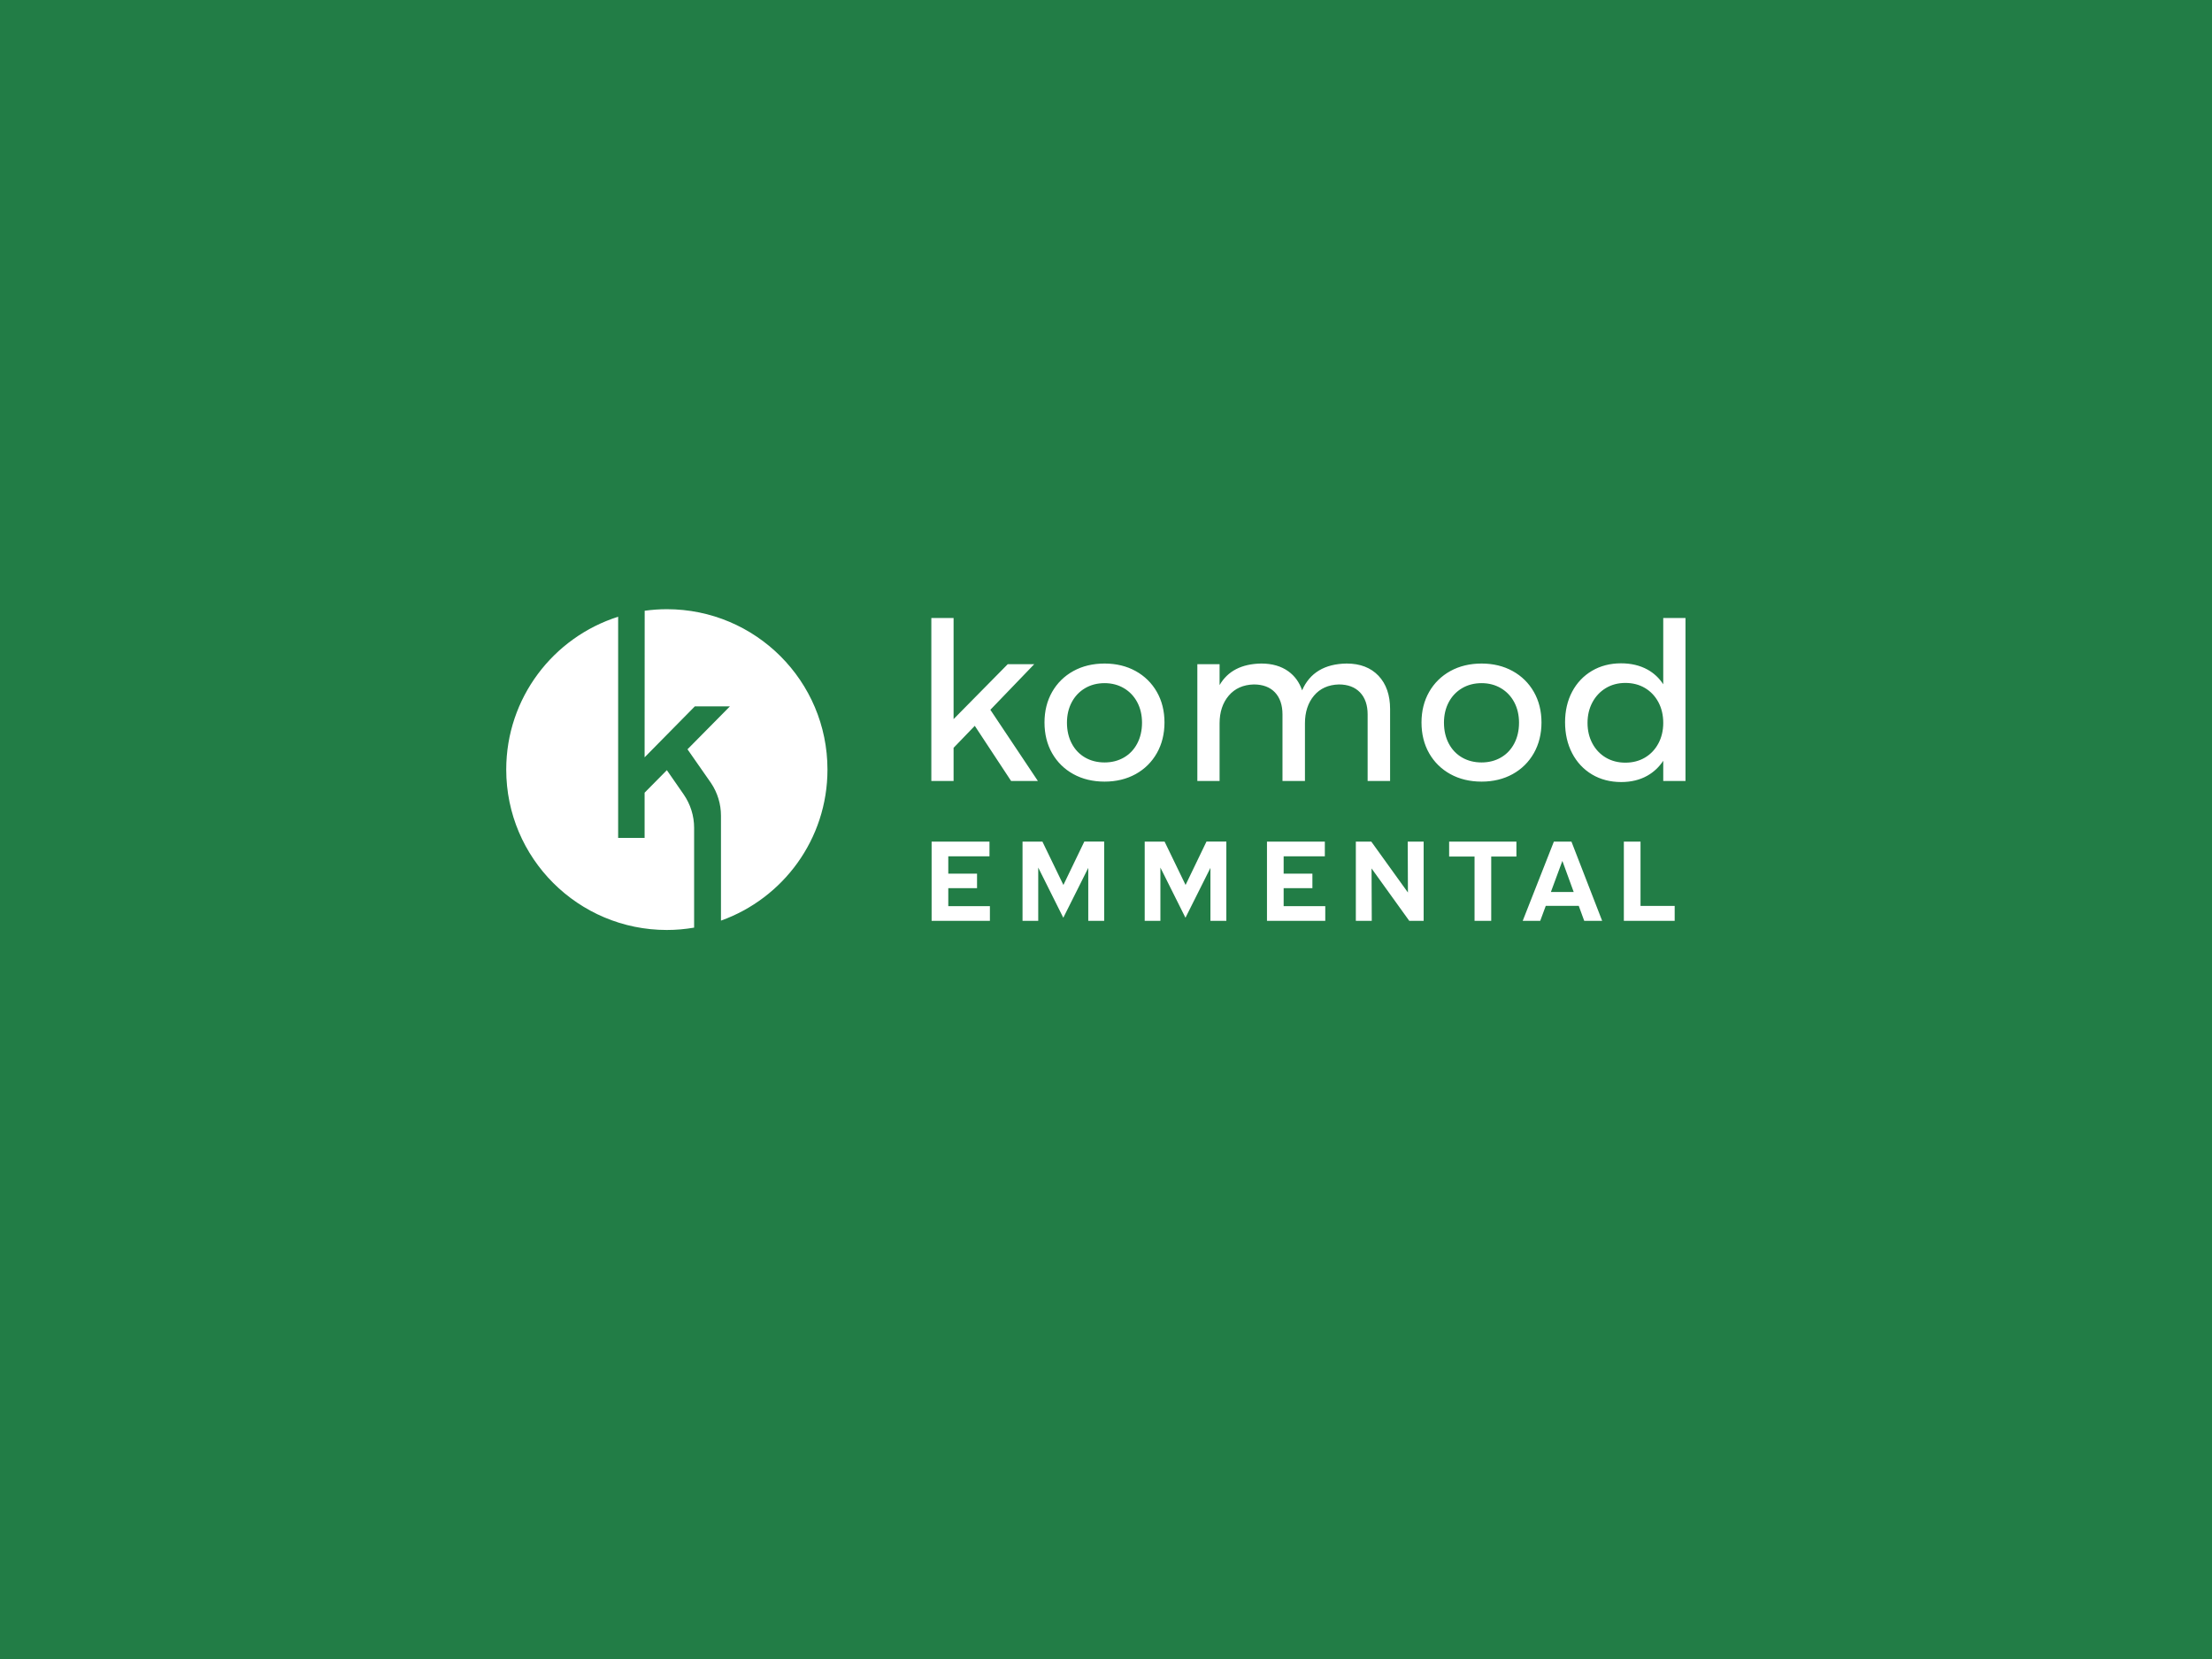 <?xml version="1.0" encoding="UTF-8"?>
<svg xmlns="http://www.w3.org/2000/svg" xmlns:i="http://ns.adobe.com/AdobeIllustrator/10.0/" id="Layer_1" version="1.1" viewBox="0 0 2400 1800">
  <rect width="2400" height="1800" fill="#227d46"></rect>
  <path d="M1286.338,960.181l-22.782-47.058h-21.565v86.002h17.032v-57.81l27.2,54.433,27.089-54.096v57.474h17.265v-86.002h-21.564l-22.674,47.058ZM1255.184,817.13c5.49-9.69,8.273-20.878,8.273-33.255,0-12.374-2.783-23.524-8.275-33.142-5.498-9.627-13.253-17.251-23.05-22.661h-.001c-9.788-5.401-21.108-8.139-33.647-8.139-12.694,0-24.095,2.738-33.884,8.139-9.798,5.411-17.553,13.035-23.051,22.661-5.491,9.617-8.275,20.768-8.275,33.142,0,12.534,2.784,23.763,8.275,33.376,5.498,9.629,13.253,17.254,23.051,22.66,9.78,5.4,21.18,8.138,33.884,8.138,12.547,0,23.868-2.738,33.647-8.138,9.798-5.407,17.555-13.071,23.053-22.782ZM1233.912,806.659c-3.422,6.529-8.273,11.645-14.421,15.206-6.16,3.571-13.228,5.381-21.007,5.381-7.935,0-15.082-1.81-21.243-5.381-6.15-3.561-11.002-8.678-14.422-15.206-3.435-6.551-5.176-14.137-5.176-22.549,0-8.248,1.741-15.715,5.174-22.191,3.422-6.454,8.277-11.573,14.433-15.215,6.159-3.645,13.304-5.493,21.234-5.493,7.774,0,14.838,1.848,20.998,5.493,6.153,3.641,11.009,8.76,14.432,15.215,3.433,6.477,5.173,13.944,5.173,22.191,0,8.411-1.741,15.997-5.175,22.549ZM1028.881,963.633h31.201v-15.721h-31.201v-18.832h44.691v-15.956h-62.779v86.002h63.248v-15.956h-45.16v-19.536ZM723.544,835.626l-24.149,24.432v49.076h-28.71v-239.994c-70.408,22.351-121.428,88.144-121.428,165.855,0,96.11,78.023,174.023,174.27,174.023,10.091,0,19.966-.904,29.588-2.549v-108.295c0-12.946-3.952-25.584-11.33-36.229l-18.241-26.321ZM1153.789,960.181l-22.784-47.058h-21.563v86.002h17.032v-57.81l27.199,54.433,27.086-54.096v57.474h17.268v-86.002h-21.566l-22.672,47.058ZM723.527,660.973c-8.166,0-16.188.604-24.055,1.69l-.077,159.033,54.496-55.277h38.057l-46.019,46.56,25.491,36.545c7.059,10.495,10.828,22.851,10.828,35.494v113.847c67.351-24.07,115.55-88.338,115.55-163.869,0-96.11-78.024-174.023-174.27-174.023ZM1074.528,770.115l47.613-49.475h-28.756l-58.758,59.59v-109.717h-24.134v176.832h24.134v-35.961l23.002-23.86,39.393,59.821h29.064l-51.559-77.23ZM1779.947,913.123h-18.09v86.002h55.154v-16.191h-37.064v-69.811ZM1685.946,913.123l-33.834,86.002h19.007l6.016-16.28h35.798l5.935,16.28h19.466l-33.342-86.002h-19.046ZM1682.685,967.826l12.471-33.747,12.302,33.747h-24.773ZM1804.606,670.513v71.933c-4.431-6.802-10.207-12.181-17.213-16.022-8.143-4.463-17.759-6.726-28.577-6.726-11.769,0-22.385,2.744-31.555,8.156-9.17,5.416-16.407,13.044-21.508,22.674-5.087,9.604-7.669,20.744-7.669,33.112,0,12.523,2.579,23.819,7.667,33.575,5.098,9.787,12.334,17.537,21.506,23.03,9.163,5.491,19.862,8.277,31.795,8.277,10.668,0,20.167-2.305,28.237-6.849,6.967-3.93,12.778-9.374,17.317-16.219v21.892h24.135v-176.832h-24.135ZM1799.318,806.65c-3.504,6.536-8.401,11.696-14.554,15.337-6.159,3.646-13.302,5.494-21.233,5.494s-15.076-1.848-21.235-5.494c-6.159-3.645-11.056-8.804-14.554-15.337-3.509-6.545-5.286-14.05-5.286-22.305,0-8.252,1.778-15.756,5.286-22.305,3.5-6.534,8.401-11.736,14.562-15.461,6.162-3.72,13.302-5.606,21.227-5.606,7.931,0,15.073,1.848,21.233,5.494,6.151,3.64,11.048,8.8,14.552,15.337,3.511,6.556,5.291,14.139,5.291,22.54,0,8.248-1.78,15.753-5.289,22.305ZM1392.746,963.633h31.2v-15.721h-31.2v-18.832h44.691v-15.956h-62.781v86.002h63.249v-15.956h-45.159v-19.536ZM1572.303,929.314h27.565v69.811h18.09v-69.811h27.33v-16.191h-72.985v16.191ZM1483.869,775.167v72.178h24.371v-78.062c0-15.121-4.225-27.254-12.559-36.059v-.001c-8.353-8.818-19.962-13.29-34.52-13.29-23.856.305-40.118,10.085-48.385,29.08-2.928-8.659-7.942-15.592-14.937-20.635-7.782-5.603-17.633-8.445-29.296-8.445-21.313.295-36.529,8.159-45.303,23.388v-22.682h-24.135v126.706h24.135v-62.529c0-12.221,3.361-22.352,9.989-30.111,6.586-7.712,15.708-11.778,27.08-12.083,9.848,0,17.584,2.893,22.998,8.597,5.428,5.723,8.18,13.782,8.18,23.948v72.178h24.371v-62.529c0-12.226,3.322-22.358,9.872-30.115,6.508-7.71,15.589-11.774,26.961-12.079,9.692,0,17.391,2.895,22.885,8.602,5.503,5.725,8.292,13.781,8.292,23.943ZM1607.522,848.05c12.548,0,23.869-2.738,33.647-8.138,9.798-5.407,17.553-13.071,23.054-22.782,5.49-9.69,8.273-20.878,8.273-33.255,0-12.374-2.785-23.524-8.275-33.142-5.499-9.627-13.254-17.252-23.052-22.661-9.789-5.401-21.109-8.139-33.647-8.139-12.693,0-24.094,2.738-33.885,8.139-9.796,5.41-17.551,13.035-23.05,22.661-5.49,9.617-8.275,20.768-8.275,33.142,0,12.534,2.785,23.763,8.275,33.376,5.499,9.629,13.254,17.254,23.05,22.66,9.781,5.4,21.181,8.138,33.885,8.138ZM1566.683,784.11c0-8.247,1.741-15.714,5.172-22.191,3.424-6.454,8.279-11.575,14.432-15.215,6.159-3.645,13.304-5.493,21.235-5.493,7.773,0,14.838,1.848,20.997,5.493,6.155,3.643,11.013,8.762,14.433,15.215,3.433,6.477,5.174,13.944,5.174,22.191,0,8.411-1.741,15.997-5.176,22.549-3.418,6.528-8.271,11.644-14.422,15.206-6.161,3.571-13.228,5.381-21.005,5.381-7.935,0-15.082-1.81-21.244-5.381-6.148-3.561-11-8.677-14.419-15.206-3.435-6.552-5.176-14.138-5.176-22.549ZM1527.59,968.376l-39.754-55.252h-16.76v86.002h17.274l-.216-56.891,40.925,56.891h15.587v-86.002h-17.274l.218,55.252Z" fill="#fff"></path>
</svg>
